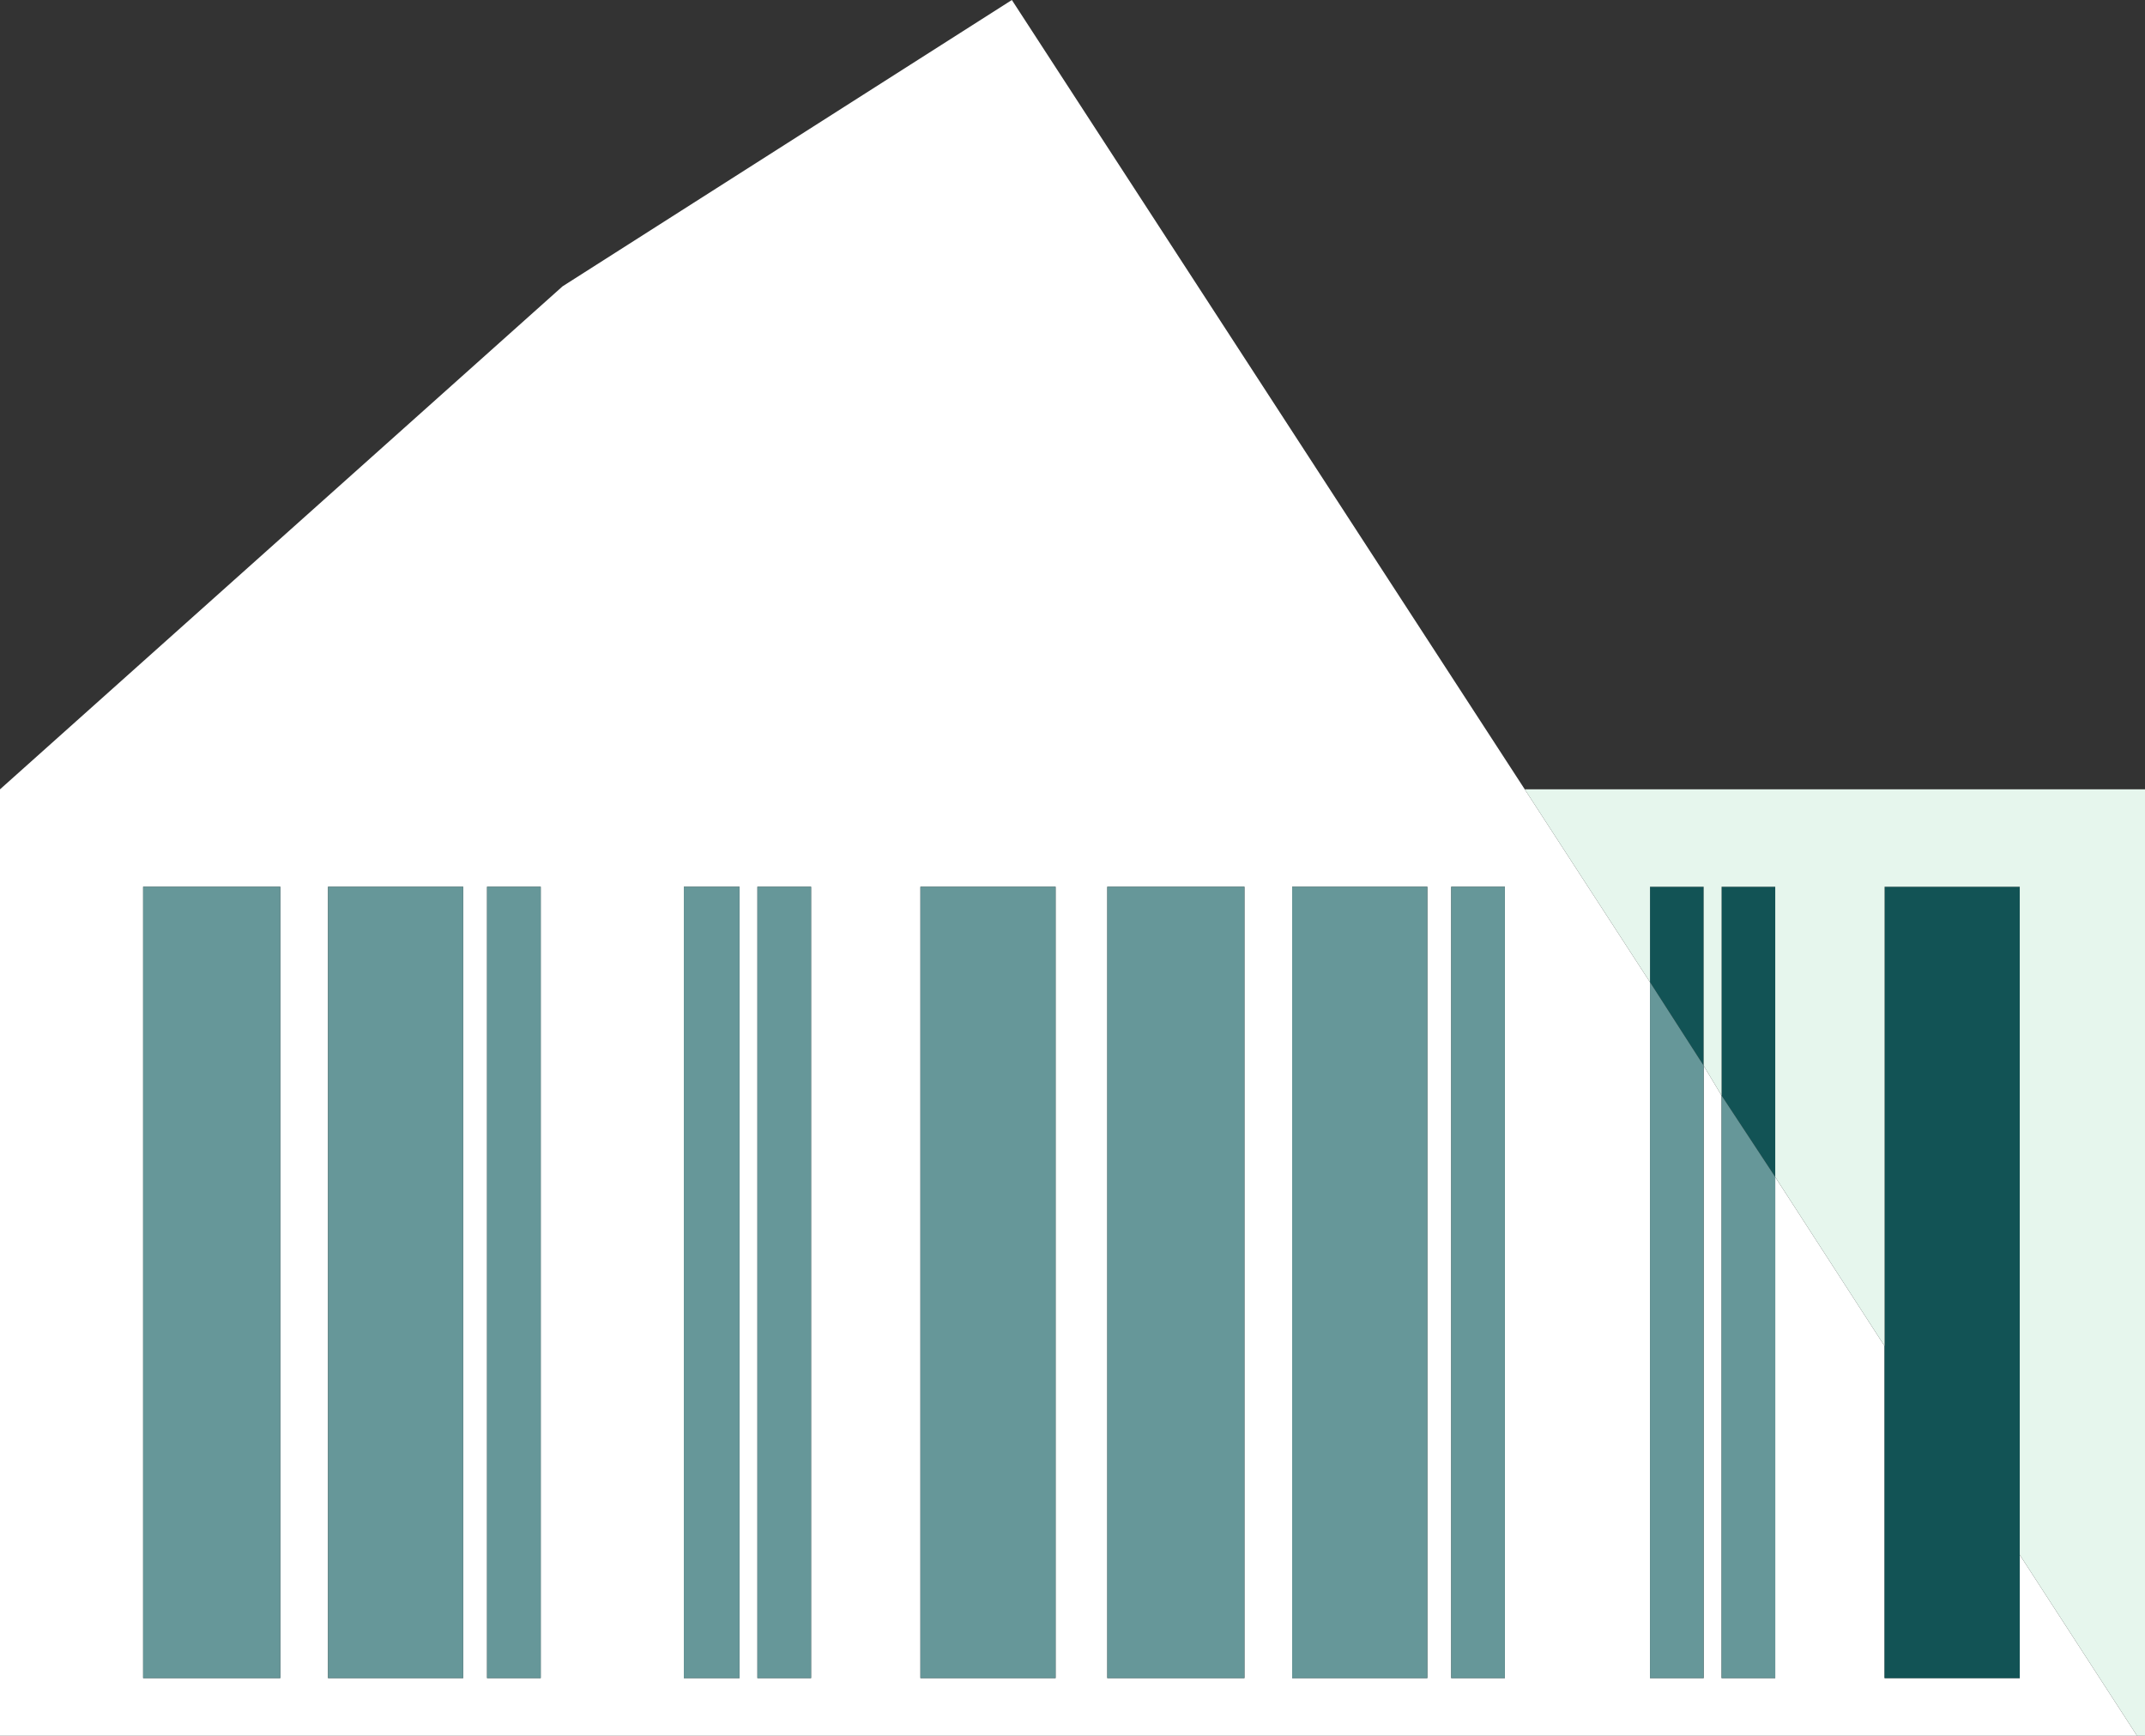 <?xml version="1.0" encoding="UTF-8" standalone="no"?>
<svg xmlns:xlink="http://www.w3.org/1999/xlink" height="43.65px" width="53.95px" xmlns="http://www.w3.org/2000/svg">
  <rect width="100%" height="100%" fill="#333333" stroke="none"/>
  <g transform="matrix(1.0, 0.0, 0.0, 1.0, -167.3, -287.05)">
    <path d="M221.05 330.7 L167.3 330.7 167.3 306.9 181.45 294.25 192.75 287.05 205.65 306.9 208.8 311.75 208.8 329.25 210.15 329.25 210.15 313.85 210.6 314.6 210.6 329.25 211.95 329.25 211.95 316.65 214.7 320.9 214.7 329.25 218.1 329.25 218.1 326.15 221.05 330.7 M203.8 309.35 L203.8 329.25 205.15 329.25 205.15 309.35 203.8 309.35 M203.2 329.25 L203.2 309.35 199.8 309.35 199.8 329.25 203.2 329.25 M184.5 309.35 L184.5 329.25 185.9 329.25 185.9 309.35 184.5 309.35 M186.35 309.35 L186.35 329.25 187.7 329.25 187.7 309.35 186.35 309.35 M195.15 309.35 L195.15 329.25 198.6 329.25 198.6 309.35 195.15 309.35 M190.45 309.35 L190.45 329.25 193.85 329.25 193.85 309.35 190.45 309.35 M179.55 309.35 L179.55 329.25 180.9 329.25 180.9 309.35 179.55 309.35 M170.9 309.35 L170.9 329.25 174.35 329.25 174.35 309.35 170.9 309.35 M175.55 309.35 L175.55 329.25 178.95 329.25 178.95 309.35 175.55 309.35" fill="#ffffff" fill-rule="evenodd" stroke="none"/>
    <path d="M218.1 326.15 L218.1 329.25 214.7 329.25 214.7 320.9 214.7 309.35 218.1 309.35 218.1 326.15 M208.8 311.75 L208.8 309.35 210.15 309.35 210.15 313.85 208.8 311.75 M210.6 314.6 L210.6 309.35 211.95 309.35 211.95 316.65 210.6 314.6" fill="#125355" fill-rule="evenodd" stroke="none"/>
    <path d="M205.65 306.9 L221.25 306.9 221.25 330.7 221.05 330.7 218.1 326.15 218.1 309.35 214.7 309.35 214.7 320.9 211.95 316.65 211.95 309.35 210.6 309.35 210.6 314.6 210.15 313.85 210.15 309.35 208.8 309.35 208.8 311.75 205.65 306.9" fill="#e6f6ed" fill-rule="evenodd" stroke="none"/>
    <path d="M211.95 316.65 L211.95 329.25 210.6 329.25 210.6 314.6 211.95 316.65 M210.15 313.85 L210.15 329.25 208.8 329.25 208.8 311.75 210.15 313.85 M203.8 309.35 L205.15 309.35 205.15 329.25 203.8 329.25 203.8 309.35 M203.2 329.25 L199.8 329.25 199.8 309.35 203.2 309.35 203.2 329.25 M175.55 309.35 L178.95 309.35 178.95 329.25 175.55 329.25 175.55 309.35 M170.9 309.35 L174.35 309.35 174.35 329.25 170.9 329.25 170.9 309.35 M179.55 309.35 L180.9 309.35 180.9 329.25 179.55 329.25 179.55 309.35 M190.45 309.35 L193.85 309.35 193.85 329.25 190.45 329.25 190.45 309.35 M195.15 309.35 L198.6 309.35 198.6 329.25 195.15 329.25 195.15 309.35 M186.35 309.35 L187.7 309.35 187.7 329.25 186.35 329.25 186.35 309.35 M184.5 309.35 L185.9 309.35 185.9 329.25 184.5 329.25 184.5 309.35" fill="#669799" fill-rule="evenodd" stroke="none"/>
  </g>
</svg>
